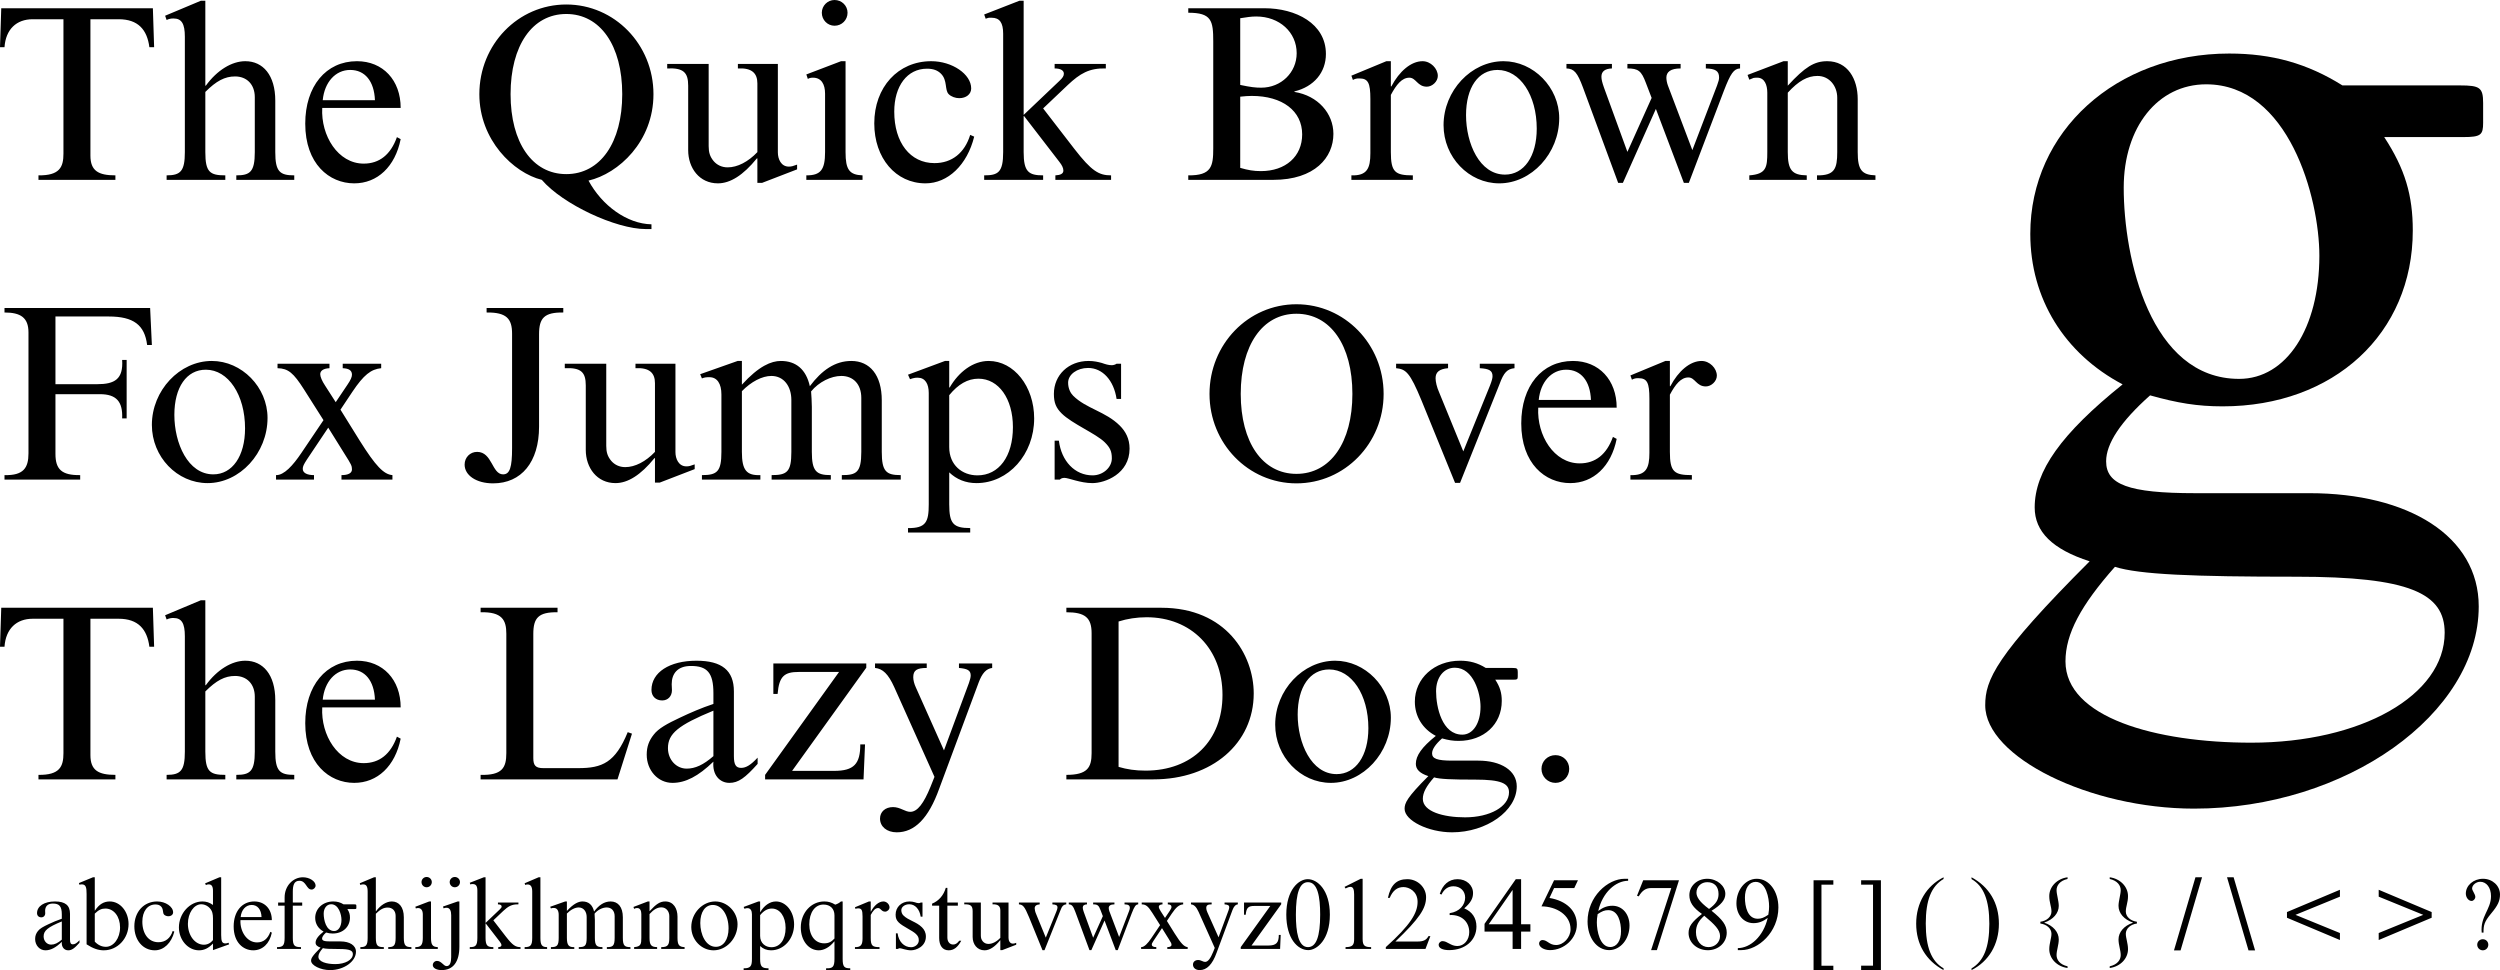 <?xml version="1.0" encoding="UTF-8" standalone="no"?>
<!-- Generator: Adobe Illustrator 12.0.0, SVG Export Plug-In . SVG Version: 6.00 Build 51448)  -->
<svg
   xmlns:dc="http://purl.org/dc/elements/1.1/"
   xmlns:cc="http://web.resource.org/cc/"
   xmlns:rdf="http://www.w3.org/1999/02/22-rdf-syntax-ns#"
   xmlns:svg="http://www.w3.org/2000/svg"
   xmlns="http://www.w3.org/2000/svg"
   xmlns:sodipodi="http://sodipodi.sourceforge.net/DTD/sodipodi-0.dtd"
   xmlns:inkscape="http://www.inkscape.org/namespaces/inkscape"
   version="1.1"
   id="Layer_1"
   width="500.406"
   height="194.178"
   viewBox="0 0 500.406 194.178"
   overflow="visible"
   enable-background="new 0 0 500.406 194.178"
   xml:space="preserve"
   sodipodi:version="0.32"
   inkscape:version="0.44"
   sodipodi:docname="Times_New_Roman_sample.svg"
   sodipodi:docbase="D:\tmp"><defs
   id="defs178">
	
	
	
	
	
	
	
	
	
	
	
	
	
	
	
	
	
	
	
	
	
	
	
	
	
	
	
	
	
	
	
	
	
	
	
	
	
	
	
	
	
	
	
	
	
	
	

	
	
	
	
	
	
	
	
	
	
	
	
	
	
	
	
	
	
	
	
	
	
	
	
	
	
	
	
	
	
	
	
	
	
	
	

	
</defs><sodipodi:namedview
   inkscape:window-height="712"
   inkscape:window-width="1024"
   inkscape:pageshadow="2"
   inkscape:pageopacity="0.0"
   guidetolerance="10.0"
   gridtolerance="10.0"
   objecttolerance="10.0"
   borderopacity="1.0"
   bordercolor="#666666"
   pagecolor="#ffffff"
   id="base"
   inkscape:zoom="1.4268414"
   inkscape:cx="250.203"
   inkscape:cy="97.088997"
   inkscape:window-x="-4"
   inkscape:window-y="-4"
   inkscape:current-layer="Layer_1" />
<path
   id="path5"
   style=""
   d="M 6.55,3.85 C 3.3,3.85 1.15,5.85 0.9,9.45 L 0,9.45 L 0.25,1.65 L 30.6,1.65 L 30.85,9.45 L 29.9,9.45 C 29.45,5.95 27.65,3.85 23.75,3.85 L 18.1,3.85 L 18.1,31.15 C 18.1,34.2 19.7,35.1 23.1,35.1 L 23.1,36 L 7.7,36 L 7.7,35.1 C 11.95,35.15 12.7,33.45 12.7,30.75 L 12.7,3.85 L 6.55,3.85 z M 34.75,3.7 C 34.5,3.7 34.3,3.7 34.1,3.75 C 33.85,3.8 33.65,3.85 33.35,4 L 33.05,3.15 L 40.2,0.15 L 41.1,0.15 L 41.1,17.15 L 41.2,17.15 C 43.45,14.05 46.4,12.25 49.1,12.25 C 52.65,12.25 55.1,15.05 55.1,20.15 L 55.1,30.45 C 55.1,34.35 56,35.1 58.9,35.1 L 58.9,36 L 47.3,36 L 47.3,35.1 C 50.05,35.1 51,34.4 51,30.45 L 51,19.45 C 51,16.9 49.4,15.3 47.05,15.3 C 45,15.3 43.3,16.2 41.1,18.4 L 41.1,30.45 C 41.1,34.45 42,35.1 45.1,35.1 L 45.1,36 L 33.35,36 L 33.35,35.1 C 36.15,35.1 37,34.25 37,30.45 L 37,7.35 C 37,4.75 36.35,3.7 34.75,3.7 z M 80.199,27.85 C 79.099,33.35 75.549,36.7 70.899,36.7 C 65.899,36.7 61.099,32.8 61.099,24.75 C 61.099,17.25 65.249,12.25 71.449,12.25 C 76.649,12.25 80.199,16.05 80.199,21.6 L 64.499,21.6 C 64.199,27.15 67.649,32.75 72.799,32.75 C 75.949,32.75 78.199,30.95 79.449,27.45 L 80.199,27.85 z M 75.049,20.05 C 74.899,16.25 73.049,14 70.099,14 C 67.149,14 64.949,16.45 64.599,20.05 L 75.049,20.05 z M 129.248,45.85 C 123.298,45.85 112.648,40.9 108.448,36 C 102.798,34.6 95.948,28.05 95.948,18.85 C 95.948,8.9 103.698,0.9 113.348,0.9 C 122.998,0.9 130.798,8.9 130.798,18.85 C 130.798,28.35 123.798,34.75 117.798,36.15 C 120.498,41.15 125.498,44.8 130.398,44.9 L 130.398,45.85 L 129.248,45.85 L 129.248,45.85 z M 113.348,34.85 C 120.148,34.85 124.548,28.55 124.548,18.85 C 124.548,9.1 120.148,2.8 113.348,2.8 C 106.548,2.8 102.198,9.1 102.198,18.85 C 102.198,28.55 106.548,34.85 113.348,34.85 z M 133.548,13.7 L 133.548,12.8 L 141.848,12.8 L 141.848,29.25 C 141.848,30.5 142.098,31.35 142.848,32.25 C 143.498,33 144.448,33.5 145.648,33.5 C 147.598,33.5 149.748,32.4 151.598,30.45 L 151.598,16.7 C 151.598,14.7 150.548,13.55 147.698,13.7 L 147.698,12.8 L 155.698,12.8 L 155.698,30.5 C 155.698,31.85 156.348,33.35 157.898,33.35 C 158.398,33.35 158.748,33.25 159.548,32.95 L 159.548,33.9 L 152.548,36.6 L 151.598,36.6 L 151.598,31.7 L 151.498,31.7 C 148.748,35.1 146.148,36.7 143.698,36.7 C 139.998,36.7 137.748,33.65 137.748,30.05 L 137.748,17.15 C 137.748,14.5 136.798,13.55 133.548,13.7 z M 162.748,15.55 C 162.548,15.55 162.348,15.55 162.198,15.6 C 162.048,15.6 161.898,15.7 161.698,15.8 L 161.398,14.9 L 168.348,12.25 L 169.248,12.25 L 169.248,30.45 C 169.248,33.95 169.998,35 172.647,35.1 L 172.647,36 L 161.397,36 L 161.397,35.1 L 161.447,35.1 C 164.247,35.1 165.147,34 165.147,30.45 L 165.147,18.75 C 165.147,16.85 164.397,15.55 162.748,15.55 z M 167.047,0 C 168.498,0 169.647,1.15 169.647,2.55 C 169.647,4 168.498,5.15 167.047,5.15 C 165.647,5.15 164.497,4 164.497,2.55 C 164.498,1.15 165.647,0 167.047,0 z M 194.997,27.35 C 193.597,33 189.747,36.7 185.247,36.7 C 179.297,36.7 174.997,31.65 174.997,24.7 C 174.997,17.45 179.747,12.25 186.396,12.25 C 190.596,12.25 194.396,14.85 194.396,17.7 C 194.396,18.85 193.396,19.65 191.997,19.65 C 191.247,19.65 190.396,19.35 189.896,18.85 C 189.046,18 189.697,16.1 188.346,14.75 C 187.697,14.1 186.846,13.75 185.546,13.75 C 181.596,13.75 178.996,17.2 178.996,22.35 C 178.996,28.55 182.196,32.65 187.046,32.65 C 190.546,32.65 193.096,30.6 194.196,27 L 194.997,27.35 z M 198.496,3.55 L 197.946,3.55 C 197.746,3.6 197.546,3.65 197.296,3.75 L 196.996,2.9 L 204.046,0.15 L 204.897,0.15 L 204.897,23 L 212.046,16.2 C 212.696,15.6 212.946,15.2 212.946,14.75 C 212.946,14.1 212.296,13.7 211.096,13.7 L 211.096,12.8 L 221.346,12.8 L 221.346,13.7 C 217.995,13.6 216.146,14.75 213.745,17 L 208.795,21.7 L 215.045,29.8 C 218.495,34.25 219.945,35.1 222.396,35.1 L 222.396,36 L 211.246,36 L 211.246,35.1 C 212.296,35.05 212.847,34.75 212.847,34.15 C 212.847,33.65 212.597,33.1 212.046,32.4 L 204.996,23.25 L 204.896,23.25 L 204.896,30.45 C 204.896,34.4 205.896,35.1 208.795,35.1 L 208.795,36 L 196.995,36 L 196.995,35.1 C 199.795,35.1 200.795,34.5 200.795,30.45 L 200.795,6.75 C 200.796,4.55 200.097,3.55 198.496,3.55 z M 253.096,1.65 C 259.346,1.65 265.397,4.7 265.397,10.8 C 265.397,14.5 262.997,17.35 259.096,18.3 L 259.096,18.4 C 263.796,19.15 266.897,22.7 266.897,26.8 C 266.897,31.5 263.197,36 254.846,36 L 237.846,36 L 237.846,35.1 C 242.496,35.15 242.846,33.3 242.846,29.7 L 242.846,8.3 C 242.846,4.1 242.496,2.55 237.846,2.55 L 237.846,1.65 L 253.096,1.65 L 253.096,1.65 z M 248.246,17 C 250.395,17.45 251.296,17.55 252.446,17.55 C 256.446,17.55 259.546,14.5 259.546,10.65 C 259.546,6.45 256.096,3.3 251.446,3.3 C 250.395,3.3 249.546,3.45 248.246,3.65 L 248.246,17 z M 248.246,33.6 C 249.796,34.05 250.895,34.25 252.395,34.25 C 257.345,34.25 260.645,31.3 260.645,26.9 C 260.645,22.2 256.696,19.2 250.545,19.2 C 249.795,19.2 249.245,19.25 248.245,19.35 L 248.245,33.6 L 248.246,33.6 z M 272.096,15.7 C 271.846,15.7 271.646,15.7 271.446,15.75 C 271.246,15.8 271.047,15.85 270.797,16 L 270.496,15.15 L 277.496,12.25 L 278.396,12.25 L 278.396,17.3 L 278.496,17.3 C 280.098,14.25 282.447,12.25 284.746,12.25 C 286.348,12.25 287.797,13.7 287.797,15.2 C 287.797,16.3 286.697,17.35 285.598,17.35 C 283.698,17.35 283.448,15.55 282.098,15.55 C 280.598,15.55 279.496,16.95 278.397,19 L 278.397,30.45 C 278.397,34.45 279.247,35.1 282.797,35.1 L 282.797,36 L 270.497,36 L 270.497,35.1 C 273.647,35.2 274.297,33.7 274.297,30.65 L 274.297,19.8 C 274.295,16.6 273.846,15.7 272.096,15.7 z M 300.096,36.7 C 293.994,36.7 288.946,31.45 288.946,25.05 C 288.946,18.15 294.495,12.25 300.946,12.25 C 306.946,12.25 312.096,17.5 312.096,23.65 C 312.096,30.7 306.545,36.7 300.096,36.7 z M 299.745,14 C 295.895,14 293.446,17.5 293.446,23.05 C 293.446,28.7 296.145,34.95 301.245,34.95 C 305.046,34.95 307.597,31.3 307.597,25.75 C 307.596,19.05 304.245,14 299.745,14 z M 322.645,12.8 L 322.645,13.7 C 321.245,13.75 320.545,14.3 320.545,15.35 C 320.545,15.9 320.695,16.5 321.045,17.5 L 325.744,30.4 L 330.596,19.6 L 329.446,16.6 C 328.546,14.2 327.946,13.7 325.745,13.7 L 325.745,12.8 L 336.395,12.8 L 336.395,13.7 C 334.395,13.7 333.545,14.4 333.545,15.55 C 333.545,15.95 333.645,16.55 333.846,17.1 L 338.744,30.05 L 343.695,17.1 C 343.994,16.3 344.095,15.9 344.095,15.5 C 344.095,14.2 343.345,13.75 341.445,13.7 L 341.445,12.8 L 348.295,12.8 L 348.295,13.7 C 347.045,13.75 346.395,14.7 345.045,18.2 L 338.045,36.6 L 337.045,36.6 L 331.445,21.8 L 324.845,36.6 L 323.894,36.6 L 316.845,17.5 C 315.743,14.55 315.095,13.75 313.544,13.7 L 313.544,12.8 L 322.645,12.8 L 322.645,12.8 z M 351.745,15.55 C 351.444,15.55 351.245,15.55 350.995,15.6 C 350.745,15.7 350.495,15.8 350.145,15.95 L 349.795,15 L 356.994,12.25 L 357.844,12.25 L 357.844,17.15 C 361.295,13.4 363.145,12.25 365.744,12.25 C 369.844,12.25 371.844,15.8 371.844,19.85 L 371.844,30.45 C 371.844,34 372.645,35 375.395,35.1 L 375.395,36 L 363.694,36 L 363.694,35.1 C 367.194,35.15 367.745,33.8 367.745,30.45 L 367.745,19.55 C 367.745,17.25 366.194,15.2 363.796,15.2 C 361.796,15.2 359.995,16.2 357.845,18.55 L 357.845,30.45 C 357.845,34.05 358.695,35.05 361.646,35.1 L 361.646,36 L 350.146,36 L 350.146,35.1 C 353.546,34.85 353.746,33.5 353.746,30.45 L 353.746,18.55 C 353.745,17 353.194,15.55 351.745,15.55 z M 30.4,69.05 L 29.45,69.05 C 28.95,65.05 26.75,63.35 21.75,63.35 L 11.1,63.35 L 11.1,76.9 L 19.45,76.9 C 22.95,76.9 24.7,75.9 24.45,72.05 L 25.35,72.05 L 25.35,83.75 L 24.45,83.75 C 24.6,80.4 23.3,78.9 20,78.9 L 11.1,78.9 L 11.1,90.85 C 11.1,93.95 12.35,95.15 16.05,95.1 L 16.05,96 L 0.9,96 L 0.9,95.1 C 4.7,95.2 5.7,93.65 5.7,90.75 L 5.7,66.55 C 5.7,63.55 4.1,62.55 0.9,62.55 L 0.9,61.65 L 30.05,61.65 L 30.4,69.05 z M 41.55,96.7 C 35.45,96.7 30.4,91.45 30.4,85.05 C 30.4,78.15 35.95,72.25 42.4,72.25 C 48.4,72.25 53.55,77.5 53.55,83.65 C 53.55,90.7 48,96.7 41.55,96.7 z M 41.2,74 C 37.35,74 34.9,77.5 34.9,83.05 C 34.9,88.7 37.6,94.95 42.7,94.95 C 46.5,94.95 49.05,91.3 49.05,85.75 C 49.05,79.05 45.7,74 41.2,74 z M 65.949,72.8 L 65.949,73.7 C 64.749,73.75 64.099,74.2 64.099,74.9 C 64.099,75.4 64.449,76.25 65.049,77.15 L 67.199,80.5 L 69.549,77 C 70.199,76.05 70.449,75.45 70.449,75 C 70.449,74.15 69.849,73.75 68.599,73.7 L 68.599,72.8 L 76.299,72.8 L 76.299,73.7 C 74.249,73.9 72.799,75.05 70.549,78.4 L 68.149,82 L 72,88.2 C 75.2,93.3 76.8,94.95 78.55,95.1 L 78.55,96 L 68.35,96 L 68.35,95.1 C 69.7,95.1 70.45,94.7 70.45,93.95 C 70.45,93.25 70.3,92.95 69,90.9 L 65.7,85.6 L 61.45,91.95 C 60.8,92.95 60.6,93.35 60.6,93.85 C 60.6,94.65 61.45,95.1 62.85,95.1 L 62.85,96 L 55.25,96 L 55.25,95.1 C 56.85,95.15 58.65,93.15 60.3,90.7 L 64.75,84.1 L 60.85,77.95 C 58.75,74.65 57.7,73.75 55.55,73.7 L 55.55,72.8 L 65.949,72.8 L 65.949,72.8 z M 97.399,61.65 L 112.749,61.65 L 112.749,62.55 C 108.949,62.5 107.899,63.65 107.899,66.9 L 107.899,85.4 C 107.899,92.5 104.349,96.75 98.699,96.75 C 95.349,96.75 92.999,95.15 92.999,93 C 92.999,91.55 94.099,90.45 95.499,90.45 C 98.549,90.45 98.449,94.95 100.699,94.95 C 102.049,94.95 102.499,93.55 102.499,89.7 L 102.499,66.8 C 102.499,63.8 101.399,62.5 97.399,62.55 L 97.399,61.65 z M 113.049,73.7 L 113.049,72.8 L 121.349,72.8 L 121.349,89.25 C 121.349,90.5 121.599,91.35 122.349,92.25 C 122.999,93 123.949,93.5 125.149,93.5 C 127.099,93.5 129.249,92.4 131.099,90.45 L 131.099,76.7 C 131.099,74.7 130.049,73.55 127.199,73.7 L 127.199,72.8 L 135.199,72.8 L 135.199,90.5 C 135.199,91.85 135.849,93.35 137.399,93.35 C 137.899,93.35 138.249,93.25 139.049,92.95 L 139.049,93.9 L 132.049,96.6 L 131.099,96.6 L 131.099,91.7 L 131,91.7 C 128.25,95.1 125.65,96.7 123.2,96.7 C 119.5,96.7 117.25,93.65 117.25,90.05 L 117.25,77.15 C 117.25,74.5 116.299,73.55 113.049,73.7 z M 141.999,75.5 C 141.749,75.5 141.449,75.5 141.149,75.55 C 140.849,75.6 140.599,75.7 140.499,75.75 L 140.149,74.9 L 147.649,72.25 L 148.499,72.25 L 148.499,77 C 151.899,73.25 154.399,72.25 156.299,72.25 C 159.349,72.25 161.349,73.95 162.099,77.3 C 164.499,74.1 167.149,72.25 170.399,72.25 C 174.099,72.25 176.499,75.05 176.499,80.15 L 176.499,90.45 C 176.499,94.4 177.399,95.1 180.299,95.1 L 180.299,96 L 168.499,96 L 168.499,95.1 C 171.399,95.1 172.399,94.6 172.399,90.45 L 172.399,79.65 C 172.399,76.9 170.798,75.25 168.399,75.25 C 166.349,75.25 163.899,76.45 162.349,78.35 C 162.399,78.7 162.499,80.8 162.499,81.45 L 162.499,90.45 C 162.499,94.35 163.399,95.1 166.299,95.1 L 166.299,96 L 154.449,96 L 154.449,95.1 C 157.549,95.1 158.399,94.45 158.399,90.45 L 158.399,80.05 C 158.399,77.4 156.949,75.25 154.399,75.25 C 152.549,75.25 150.349,76.4 148.499,78.3 L 148.499,90.45 C 148.499,94.15 149.449,95.2 152.199,95.1 L 152.199,96 L 140.499,96 L 140.499,95.1 C 143.549,95.1 144.399,94.4 144.399,90.45 L 144.399,78.95 C 144.399,76.8 143.549,75.5 141.999,75.5 z M 183.698,75.6 C 183.448,75.6 183.248,75.6 183.049,75.65 C 182.799,75.7 182.549,75.75 182.149,75.9 L 181.749,75 L 189.149,72.25 L 189.999,72.25 L 189.999,77.55 L 190.1,77.55 C 191.9,74.45 194.749,72.25 197.9,72.25 C 202.95,72.25 207,77.35 207,83.75 C 207,90.95 201.851,96.7 195.45,96.7 C 193.301,96.7 191.45,95.95 190,94.55 L 190,100.95 C 190,104.8 190.801,105.7 194.2,105.7 L 194.2,106.6 L 181.75,106.6 L 181.75,105.7 C 185.351,105.75 185.9,104.45 185.9,100.95 L 185.9,78.65 C 185.898,76.85 185.198,75.6 183.698,75.6 z M 189.998,89.5 C 189.998,93.1 192.599,95.15 195.648,95.15 C 199.948,95.15 202.748,91.35 202.748,85.5 C 202.748,79.8 199.898,75.8 195.849,75.8 C 193.699,75.8 191.799,76.9 189.998,79.1 L 189.998,89.5 z M 217.898,72.25 C 218.998,72.25 219.797,72.45 220.547,72.65 C 221.247,72.9 221.898,73.1 222.547,73.1 C 222.898,73.1 223.297,72.95 223.497,72.8 L 224.397,72.8 L 224.397,79.85 L 223.497,79.85 C 222.947,76.15 220.697,73.65 217.797,73.65 C 215.597,73.65 213.797,74.95 213.797,76.6 C 213.797,77.8 214.297,78.7 214.797,79.2 C 217.398,81.8 221.297,82.35 224.148,85.2 C 225.297,86.35 226.097,87.8 226.097,89.8 C 226.097,94.85 221.198,96.7 218.648,96.7 C 216.248,96.7 213.898,95.65 213.047,95.65 C 212.648,95.65 212.297,95.8 212.148,96 L 211.097,96 L 211.097,88.2 L 211.948,88.2 C 212.448,92.3 215.148,95.15 218.698,95.15 C 220.748,95.15 222.548,93.6 222.548,91.75 C 222.548,90.35 222.198,89.6 221.149,88.55 C 219.399,86.8 214.548,84.8 212.499,82.75 C 211.399,81.65 210.949,80.65 210.949,78.85 C 210.948,75.05 213.898,72.25 217.898,72.25 z M 259.498,60.9 C 269.148,60.9 276.948,68.9 276.948,78.85 C 276.948,88.75 269.149,96.75 259.498,96.75 C 249.847,96.75 242.098,88.75 242.098,78.85 C 242.098,68.9 249.848,60.9 259.498,60.9 z M 259.498,94.85 C 266.298,94.85 270.698,88.55 270.698,78.85 C 270.698,69.1 266.298,62.8 259.498,62.8 C 252.698,62.8 248.348,69.1 248.348,78.85 C 248.348,88.55 252.698,94.85 259.498,94.85 z M 289.848,72.8 L 289.848,73.7 C 288.147,73.85 287.348,74.45 287.348,75.7 C 287.348,76.4 287.598,77.5 288.047,78.5 L 292.897,90.35 L 298.249,77.15 C 298.599,76.25 298.749,75.7 298.749,75.3 C 298.749,74.2 298.099,73.8 296.198,73.7 L 296.198,72.8 L 303.147,72.8 L 303.147,73.7 C 301.698,73.85 300.999,74.55 300.147,76.9 L 292.249,96.65 L 291.249,96.65 L 284.548,80.2 C 282.198,74.5 281.398,73.9 279.448,73.7 L 279.448,72.8 L 289.848,72.8 z M 323.598,87.85 C 322.498,93.35 318.948,96.7 314.297,96.7 C 309.297,96.7 304.498,92.8 304.498,84.75 C 304.498,77.25 308.646,72.25 314.848,72.25 C 320.047,72.25 323.598,76.05 323.598,81.6 L 307.897,81.6 C 307.598,87.15 311.047,92.75 316.198,92.75 C 319.348,92.75 321.598,90.95 322.848,87.45 L 323.598,87.85 z M 318.448,80.05 C 318.298,76.25 316.448,74 313.499,74 C 310.548,74 308.349,76.45 307.999,80.05 L 318.448,80.05 z M 327.948,75.7 C 327.698,75.7 327.497,75.7 327.298,75.75 C 327.097,75.8 326.898,75.85 326.648,76 L 326.347,75.15 L 333.347,72.25 L 334.247,72.25 L 334.247,77.3 L 334.347,77.3 C 335.949,74.25 338.298,72.25 340.597,72.25 C 342.199,72.25 343.648,73.7 343.648,75.2 C 343.648,76.3 342.548,77.35 341.449,77.35 C 339.549,77.35 339.299,75.55 337.949,75.55 C 336.449,75.55 335.347,76.95 334.248,79 L 334.248,90.45 C 334.248,94.45 335.098,95.1 338.648,95.1 L 338.648,96 L 326.347,96 L 326.347,95.1 C 329.497,95.2 330.148,93.7 330.148,90.65 L 330.148,79.8 C 330.147,76.6 329.698,75.7 327.948,75.7 z M 6.55,123.85 C 3.3,123.85 1.15,125.85 0.9,129.451 L 0,129.451 L 0.25,121.65 L 30.6,121.65 L 30.85,129.451 L 29.9,129.451 C 29.45,125.951 27.65,123.85 23.75,123.85 L 18.1,123.85 L 18.1,151.151 C 18.1,154.201 19.7,155.1 23.1,155.1 L 23.1,156 L 7.7,156 L 7.7,155.1 C 11.95,155.151 12.7,153.451 12.7,150.75 L 12.7,123.85 L 6.55,123.85 z M 34.75,123.701 C 34.5,123.701 34.3,123.701 34.1,123.751 C 33.85,123.801 33.65,123.851 33.35,124.001 L 33.05,123.15 L 40.2,120.15 L 41.1,120.15 L 41.1,137.151 L 41.2,137.151 C 43.45,134.05 46.4,132.251 49.1,132.251 C 52.65,132.251 55.1,135.051 55.1,140.151 L 55.1,150.451 C 55.1,154.35 56,155.1 58.9,155.1 L 58.9,156 L 47.3,156 L 47.3,155.1 C 50.05,155.1 51,154.401 51,150.451 L 51,139.451 C 51,136.901 49.4,135.301 47.05,135.301 C 45,135.301 43.3,136.201 41.1,138.402 L 41.1,150.452 C 41.1,154.452 42,155.101 45.1,155.101 L 45.1,156.001 L 33.35,156.001 L 33.35,155.101 C 36.15,155.101 37,154.251 37,150.452 L 37,127.35 C 37,124.75 36.35,123.701 34.75,123.701 z M 80.199,147.85 C 79.099,153.35 75.549,156.701 70.899,156.701 C 65.899,156.701 61.099,152.801 61.099,144.751 C 61.099,137.251 65.249,132.251 71.449,132.251 C 76.649,132.251 80.199,136.051 80.199,141.601 L 64.499,141.601 C 64.199,147.152 67.649,152.751 72.799,152.751 C 75.949,152.751 78.199,150.951 79.449,147.451 L 80.199,147.85 z M 75.049,140.05 C 74.899,136.25 73.049,134 70.099,134 C 67.149,134 64.949,136.45 64.599,140.05 L 75.049,140.05 z M 123.598,156 L 96.198,156 L 96.198,155.1 C 100.498,155.201 101.348,153.701 101.348,150.75 L 101.348,126.85 C 101.348,124.1 100.498,122.451 96.198,122.55 L 96.198,121.65 L 111.598,121.65 L 111.598,122.55 C 107.798,122.5 106.748,123.65 106.748,126.9 L 106.748,151.751 C 106.748,153.251 107.248,153.751 108.748,153.751 L 115.748,153.751 C 120.548,153.751 123.148,152.651 125.648,146.551 L 126.498,146.851 L 123.598,156 z M 151.648,152.901 C 149.148,155.701 147.798,156.701 145.998,156.701 C 144.098,156.701 142.548,155.151 142.798,152.451 C 139.748,155.401 137.198,156.701 134.598,156.701 C 131.698,156.701 129.448,154.201 129.448,151.051 C 129.448,149.451 129.898,148.251 130.848,147.051 C 131.798,145.801 133.548,144.851 136.098,143.652 C 138.198,142.652 140.398,141.702 142.798,140.902 L 142.798,138.752 C 142.798,134.652 141.548,133.302 138.298,133.302 C 135.598,133.302 134.448,134.852 134.448,136.952 C 134.448,137.202 134.498,137.851 134.498,138.152 C 134.498,139.351 133.698,140.202 132.548,140.202 C 131.248,140.202 130.398,139.351 130.398,138.101 C 130.398,134.601 133.998,132.251 139.398,132.251 C 144.498,132.251 146.898,134.201 146.898,138.401 L 146.898,151.35 C 146.898,153.05 147.298,153.701 148.348,153.701 C 149.348,153.701 150.298,153.1 151.648,151.651 L 151.648,152.901 L 151.648,152.901 z M 142.798,142.25 C 135.748,145.15 133.698,146.85 133.698,149.75 C 133.698,152.05 135.348,153.85 137.448,153.85 C 139.148,153.85 140.798,153.1 142.798,151.35 L 142.798,142.25 z M 173.397,132.8 L 173.397,133.651 L 158.547,154.3 L 166.947,154.3 C 170.947,154.3 172.197,152.901 172.197,149 L 173.146,149 L 172.846,156 L 153.146,156 L 153.146,155.1 L 167.946,134.5 L 159.896,134.5 C 157.046,134.5 155.946,135.3 155.646,138.9 L 154.796,138.9 L 154.796,132.8 L 173.397,132.8 z M 185.498,132.8 L 185.498,133.7 C 183.548,133.7 182.798,134.15 182.798,135.55 C 182.798,136.151 182.998,136.901 183.298,137.55 L 188.947,150.2 L 193.947,136.7 C 194.147,136.099 194.298,135.599 194.298,135.2 C 194.298,134.15 193.598,133.849 191.947,133.7 L 191.947,132.8 L 198.597,132.8 L 198.597,133.7 C 197.397,133.849 196.597,134.75 195.897,136.599 L 187.998,157.849 C 185.848,163.849 183.048,166.599 179.498,166.599 C 177.498,166.599 176.147,165.45 176.147,163.849 C 176.147,162.499 177.197,161.549 178.748,161.549 C 180.197,161.549 181.147,162.499 182.197,162.499 C 183.647,162.499 184.897,160.799 186.248,157.499 L 187.048,155.499 L 178.998,137.549 C 177.798,134.9 176.697,133.849 175.147,133.699 L 175.147,132.799 L 185.498,132.799 L 185.498,132.8 z M 213.447,121.65 L 232.447,121.65 C 245.448,121.65 250.948,131.1 250.948,138.8 C 250.948,148.8 242.597,156 230.897,156 L 213.447,156 L 213.447,155.1 C 217.647,155.1 218.498,153.651 218.498,150.75 L 218.498,126.75 C 218.498,123.6 217.147,122.55 213.447,122.55 L 213.447,121.65 L 213.447,121.65 z M 223.897,153.5 C 225.597,154 227.248,154.25 229.297,154.25 C 238.597,154.25 244.697,148.25 244.697,139.1 C 244.697,129.9 238.446,123.55 229.497,123.55 C 227.547,123.55 225.597,123.85 223.896,124.4 L 223.896,153.5 L 223.897,153.5 z M 266.397,156.701 C 260.296,156.701 255.247,151.451 255.247,145.051 C 255.247,138.152 260.797,132.251 267.247,132.251 C 273.247,132.251 278.397,137.501 278.397,143.651 C 278.397,150.701 272.847,156.701 266.397,156.701 z M 266.047,134 C 262.197,134 259.747,137.5 259.747,143.05 C 259.747,148.7 262.447,154.95 267.547,154.95 C 271.347,154.95 273.897,151.3 273.897,145.75 C 273.897,139.05 270.547,134 266.047,134 z M 302.747,133.701 C 303.647,133.701 303.798,133.801 303.798,134.501 L 303.798,135.401 C 303.798,135.951 303.698,136.05 302.898,136.05 L 299.298,136.05 C 300.247,137.5 300.597,138.7 300.597,140.3 C 300.597,145 296.997,148.3 291.949,148.3 C 290.799,148.3 289.898,148.151 288.648,147.8 C 287.298,149 286.648,150 286.648,150.8 C 286.648,151.85 287.648,152.25 290.699,152.25 L 295.898,152.25 C 300.398,152.25 303.597,154.2 303.597,157.4 C 303.597,162.299 297.548,166.599 290.648,166.599 C 285.898,166.599 281.148,164.249 281.148,161.9 C 281.148,160.75 281.597,159.65 285.898,155.349 C 284.199,154.799 283.398,153.999 283.398,152.9 C 283.398,151.25 284.597,149.549 287.398,147.299 C 284.748,145.9 283.199,143.4 283.199,140.449 C 283.199,135.799 287.097,132.249 292.248,132.249 C 294.199,132.249 295.799,132.699 297.398,133.699 L 302.747,133.699 L 302.747,133.701 z M 287.047,155.6 C 285.496,157.35 284.797,158.651 284.797,159.901 C 284.797,162.451 288.897,163.6 293.246,163.6 C 298.246,163.6 302.047,161.451 302.047,158.6 C 302.047,156.8 300.447,156.05 295.297,156.05 C 290.596,156.05 288.147,155.951 287.047,155.6 z M 292.698,147.05 C 294.846,147.05 296.346,144.75 296.346,141.45 C 296.346,138.8 294.948,133.65 291.198,133.65 C 288.997,133.65 287.448,135.599 287.448,138.349 C 287.448,141.55 288.647,147.05 292.698,147.05 z M 314.096,153.901 C 314.096,155.451 312.897,156.701 311.346,156.701 C 309.797,156.701 308.547,155.451 308.547,153.901 C 308.547,152.35 309.797,151.151 311.346,151.151 C 312.897,151.151 314.096,152.35 314.096,153.901 z " />
<path
   style=""
   d="M 492.409,17.097 C 496.37,17.097 497.029,17.537 497.029,20.617 L 497.029,24.577 C 497.029,26.997 496.59,27.437 493.069,27.437 L 477.229,27.437 C 481.409,33.817 482.949,39.097 482.949,46.137 C 482.949,66.817 467.109,81.337 444.889,81.337 C 439.828,81.337 435.868,80.677 430.368,79.137 C 424.429,84.417 421.568,88.817 421.568,92.337 C 421.568,96.957 425.968,98.717 439.388,98.717 L 462.268,98.717 C 482.068,98.717 496.148,107.297 496.148,121.377 C 496.148,142.937 469.528,161.857 439.168,161.857 C 418.269,161.857 397.368,151.517 397.368,141.177 C 397.368,136.117 399.348,131.277 418.268,112.357 C 410.788,109.937 407.268,106.417 407.268,101.577 C 407.268,94.317 412.547,86.837 424.868,76.937 C 413.208,70.777 406.389,59.777 406.389,46.797 C 406.389,26.337 423.548,10.717 446.208,10.717 C 454.788,10.717 461.828,12.697 468.868,17.097 L 492.409,17.097 L 492.409,17.097 z M 423.329,113.457 C 416.509,121.157 413.43,126.877 413.43,132.377 C 413.43,143.597 431.47,148.657 450.61,148.657 C 472.61,148.657 489.331,139.197 489.331,126.657 C 489.331,118.737 482.291,115.437 459.631,115.437 C 438.949,115.438 428.168,114.997 423.329,113.457 z M 448.189,75.837 C 457.649,75.837 464.249,65.717 464.249,51.197 C 464.249,39.537 458.09,16.877 441.59,16.877 C 431.909,16.877 425.089,25.457 425.089,37.557 C 425.088,51.637 430.369,75.837 448.189,75.837 z "
   id="path79" />
<path
   id="path83"
   style=""
   d="M 15.912,188.698 C 14.912,189.818 14.372,190.218 13.652,190.218 C 12.892,190.218 12.272,189.598 12.372,188.518 C 11.152,189.698 10.132,190.218 9.092,190.218 C 7.932,190.218 7.032,189.218 7.032,187.958 C 7.032,187.318 7.212,186.838 7.592,186.358 C 7.972,185.858 8.672,185.478 9.692,184.998 C 10.532,184.598 11.412,184.218 12.372,183.898 L 12.372,183.038 C 12.372,181.398 11.872,180.858 10.572,180.858 C 9.492,180.858 9.032,181.478 9.032,182.318 C 9.032,182.418 9.052,182.678 9.052,182.798 C 9.052,183.278 8.732,183.618 8.272,183.618 C 7.752,183.618 7.412,183.278 7.412,182.778 C 7.412,181.378 8.852,180.438 11.012,180.438 C 13.052,180.438 14.012,181.218 14.012,182.898 L 14.012,188.078 C 14.012,188.758 14.172,189.018 14.592,189.018 C 14.992,189.018 15.372,188.778 15.912,188.198 L 15.912,188.698 z M 12.372,184.438 C 9.552,185.598 8.732,186.278 8.732,187.438 C 8.732,188.358 9.392,189.078 10.232,189.078 C 10.912,189.078 11.572,188.778 12.372,188.078 L 12.372,184.438 z M 16.372,177.018 C 16.292,177.018 16.192,177.018 16.112,177.038 C 16.012,177.058 15.952,177.078 15.912,177.098 L 15.792,176.758 L 18.612,175.598 L 18.972,175.598 L 18.972,182.258 L 19.012,182.258 C 19.832,180.998 20.792,180.438 21.972,180.438 C 24.052,180.438 25.732,182.458 25.732,184.958 C 25.732,187.878 23.512,190.218 20.772,190.218 C 19.652,190.218 18.592,189.838 17.332,189.018 L 17.332,178.958 C 17.332,177.678 17.211,177.018 16.372,177.018 z M 18.972,188.478 C 19.612,189.158 20.372,189.518 21.192,189.518 C 22.752,189.518 24.032,187.798 24.032,185.638 C 24.032,183.458 22.792,181.858 21.092,181.858 C 20.312,181.858 19.752,182.118 18.972,182.878 L 18.972,188.478 L 18.972,188.478 z M 34.891,186.478 C 34.331,188.738 32.791,190.218 30.991,190.218 C 28.611,190.218 26.891,188.198 26.891,185.418 C 26.891,182.518 28.791,180.438 31.451,180.438 C 33.131,180.438 34.651,181.478 34.651,182.618 C 34.651,183.078 34.251,183.398 33.691,183.398 C 33.391,183.398 33.051,183.278 32.851,183.078 C 32.511,182.738 32.771,181.978 32.231,181.438 C 31.971,181.178 31.631,181.038 31.111,181.038 C 29.531,181.038 28.491,182.418 28.491,184.478 C 28.491,186.958 29.771,188.598 31.711,188.598 C 33.111,188.598 34.131,187.778 34.571,186.338 L 34.891,186.478 z M 45.131,188.838 C 45.331,188.838 45.471,188.798 45.731,188.698 L 45.871,189.018 L 42.631,190.178 L 42.631,188.858 C 41.731,189.798 40.871,190.218 39.831,190.218 C 37.631,190.218 35.811,188.138 35.811,185.638 C 35.811,182.838 37.991,180.438 40.511,180.438 C 41.291,180.438 41.931,180.638 42.631,181.138 L 42.631,178.298 C 42.631,177.418 42.351,177.018 41.791,177.018 C 41.691,177.018 41.611,177.018 41.531,177.038 C 41.451,177.058 41.351,177.098 41.211,177.158 L 41.051,176.818 L 43.931,175.598 L 44.271,175.598 L 44.271,187.158 C 44.271,188.458 44.471,188.838 45.131,188.838 z M 42.631,183.798 C 42.631,183.378 42.591,183.038 42.511,182.718 C 42.271,181.738 41.271,180.998 40.291,180.998 C 38.811,180.998 37.611,182.758 37.611,184.918 C 37.611,187.258 39.031,189.098 40.811,189.098 C 41.511,189.098 42.151,188.778 42.631,188.178 L 42.631,183.798 L 42.631,183.798 z M 54.411,186.678 C 53.971,188.878 52.551,190.218 50.691,190.218 C 48.691,190.218 46.771,188.658 46.771,185.438 C 46.771,182.438 48.431,180.438 50.911,180.438 C 52.991,180.438 54.411,181.958 54.411,184.178 L 48.131,184.178 C 48.011,186.398 49.391,188.638 51.451,188.638 C 52.711,188.638 53.611,187.918 54.111,186.518 L 54.411,186.678 z M 52.351,183.558 C 52.291,182.038 51.551,181.138 50.371,181.138 C 49.191,181.138 48.311,182.118 48.171,183.558 L 52.351,183.558 z M 56.97,180.658 L 56.97,179.638 C 56.97,177.298 58.67,175.598 60.63,175.598 C 61.97,175.598 63.17,176.398 63.17,177.258 C 63.17,177.658 62.79,178.058 62.37,178.058 C 61.31,178.058 61.31,176.298 59.93,176.298 C 58.87,176.298 58.61,177.178 58.61,178.478 L 58.61,180.658 L 60.49,180.658 L 60.49,181.278 L 58.61,181.278 L 58.61,187.718 C 58.61,189.298 58.95,189.578 60.25,189.578 L 60.25,189.938 L 55.45,189.938 L 55.45,189.578 C 56.61,189.578 56.97,189.278 56.97,187.718 L 56.97,181.278 L 55.67,181.278 L 55.67,180.658 L 56.97,180.658 L 56.97,180.658 z M 70.91,181.018 C 71.27,181.018 71.33,181.058 71.33,181.338 L 71.33,181.698 C 71.33,181.918 71.29,181.958 70.97,181.958 L 69.53,181.958 C 69.91,182.538 70.05,183.018 70.05,183.658 C 70.05,185.538 68.61,186.858 66.59,186.858 C 66.13,186.858 65.77,186.798 65.27,186.658 C 64.73,187.138 64.47,187.538 64.47,187.858 C 64.47,188.278 64.87,188.438 66.09,188.438 L 68.17,188.438 C 69.97,188.438 71.25,189.218 71.25,190.498 C 71.25,192.458 68.83,194.178 66.07,194.178 C 64.17,194.178 62.27,193.238 62.27,192.298 C 62.27,191.838 62.45,191.398 64.17,189.678 C 63.49,189.458 63.17,189.138 63.17,188.698 C 63.17,188.038 63.65,187.358 64.77,186.458 C 63.71,185.898 63.09,184.898 63.09,183.718 C 63.09,181.858 64.65,180.438 66.71,180.438 C 67.49,180.438 68.13,180.618 68.77,181.018 L 70.91,181.018 z M 64.63,189.778 C 64.01,190.478 63.73,190.998 63.73,191.498 C 63.73,192.518 65.37,192.978 67.11,192.978 C 69.11,192.978 70.63,192.118 70.63,190.978 C 70.63,190.258 69.99,189.958 67.93,189.958 C 66.05,189.958 65.07,189.918 64.63,189.778 z M 66.89,186.358 C 67.75,186.358 68.35,185.438 68.35,184.118 C 68.35,183.058 67.79,180.998 66.29,180.998 C 65.41,180.998 64.79,181.778 64.79,182.878 C 64.791,184.158 65.271,186.358 66.89,186.358 z M 72.69,177.018 C 72.59,177.018 72.51,177.018 72.43,177.038 C 72.33,177.058 72.25,177.078 72.13,177.138 L 72.01,176.798 L 74.87,175.598 L 75.23,175.598 L 75.23,182.398 L 75.27,182.398 C 76.17,181.158 77.35,180.438 78.43,180.438 C 79.85,180.438 80.83,181.558 80.83,183.598 L 80.83,187.718 C 80.83,189.278 81.19,189.578 82.35,189.578 L 82.35,189.938 L 77.71,189.938 L 77.71,189.578 C 78.81,189.578 79.19,189.298 79.19,187.718 L 79.19,183.318 C 79.19,182.298 78.55,181.658 77.61,181.658 C 76.79,181.658 76.11,182.018 75.23,182.898 L 75.23,187.718 C 75.23,189.318 75.59,189.578 76.83,189.578 L 76.83,189.938 L 72.13,189.938 L 72.13,189.578 C 73.25,189.578 73.59,189.238 73.59,187.718 L 73.59,178.478 C 73.59,177.438 73.331,177.018 72.69,177.018 z M 83.67,181.758 C 83.59,181.758 83.51,181.758 83.45,181.778 C 83.39,181.778 83.33,181.818 83.25,181.858 L 83.13,181.498 L 85.91,180.438 L 86.27,180.438 L 86.27,187.718 C 86.27,189.118 86.57,189.538 87.63,189.578 L 87.63,189.938 L 83.13,189.938 L 83.13,189.578 L 83.15,189.578 C 84.27,189.578 84.63,189.138 84.63,187.718 L 84.63,183.038 C 84.63,182.278 84.33,181.758 83.67,181.758 z M 85.39,175.538 C 85.97,175.538 86.43,175.998 86.43,176.558 C 86.43,177.138 85.97,177.598 85.39,177.598 C 84.83,177.598 84.37,177.138 84.37,176.558 C 84.37,175.998 84.83,175.538 85.39,175.538 z M 89.39,181.698 C 89.29,181.698 89.21,181.698 89.11,181.718 C 89.03,181.738 88.93,181.758 88.79,181.818 L 88.67,181.458 L 91.61,180.438 L 91.95,180.438 L 91.95,189.478 C 91.95,192.518 90.71,194.178 88.41,194.178 C 87.37,194.178 86.63,193.758 86.63,193.178 C 86.63,192.718 87.01,192.338 87.47,192.338 C 88.37,192.338 88.77,193.378 89.39,193.378 C 90.09,193.378 90.31,192.578 90.31,191.578 L 90.31,183.178 C 90.31,182.338 90.07,181.698 89.39,181.698 z M 91.03,175.538 C 91.61,175.538 92.07,175.998 92.07,176.558 C 92.07,177.138 91.61,177.598 91.03,177.598 C 90.47,177.598 90.01,177.138 90.01,176.558 C 90.01,175.998 90.47,175.538 91.03,175.538 z M 94.63,176.958 L 94.41,176.958 C 94.33,176.978 94.25,176.998 94.15,177.038 L 94.03,176.698 L 96.85,175.598 L 97.19,175.598 L 97.19,184.738 L 100.05,182.018 C 100.31,181.778 100.41,181.618 100.41,181.438 C 100.41,181.178 100.15,181.018 99.67,181.018 L 99.67,180.658 L 103.77,180.658 L 103.77,181.018 C 102.43,180.978 101.69,181.438 100.73,182.338 L 98.75,184.218 L 101.25,187.458 C 102.63,189.238 103.21,189.578 104.19,189.578 L 104.19,189.938 L 99.73,189.938 L 99.73,189.578 C 100.15,189.558 100.37,189.438 100.37,189.198 C 100.37,188.998 100.27,188.778 100.05,188.498 L 97.23,184.838 L 97.19,184.838 L 97.19,187.718 C 97.19,189.298 97.59,189.578 98.75,189.578 L 98.75,189.938 L 94.03,189.938 L 94.03,189.578 C 95.15,189.578 95.55,189.338 95.55,187.718 L 95.55,178.238 C 95.55,177.358 95.27,176.958 94.63,176.958 z M 105.61,177.038 C 105.53,177.038 105.45,177.038 105.37,177.058 C 105.31,177.058 105.23,177.098 105.13,177.138 L 105.01,176.798 L 107.81,175.598 L 108.17,175.598 L 108.17,187.738 C 108.17,189.158 108.47,189.578 109.51,189.578 L 109.51,189.938 L 105.01,189.938 L 105.01,189.578 C 106.17,189.578 106.53,189.258 106.53,187.738 L 106.53,178.458 C 106.53,177.478 106.23,177.038 105.61,177.038 z M 110.87,181.738 C 110.77,181.738 110.65,181.738 110.53,181.758 C 110.41,181.778 110.31,181.818 110.27,181.838 L 110.13,181.498 L 113.13,180.438 L 113.47,180.438 L 113.47,182.338 C 114.83,180.838 115.83,180.438 116.59,180.438 C 117.81,180.438 118.61,181.118 118.91,182.458 C 119.87,181.178 120.93,180.438 122.23,180.438 C 123.71,180.438 124.67,181.558 124.67,183.598 L 124.67,187.718 C 124.67,189.298 125.03,189.578 126.19,189.578 L 126.19,189.938 L 121.47,189.938 L 121.47,189.578 C 122.63,189.578 123.03,189.378 123.03,187.718 L 123.03,183.398 C 123.03,182.298 122.39,181.638 121.43,181.638 C 120.61,181.638 119.63,182.118 119.01,182.878 C 119.03,183.018 119.07,183.858 119.07,184.118 L 119.07,187.718 C 119.07,189.278 119.43,189.578 120.59,189.578 L 120.59,189.938 L 115.85,189.938 L 115.85,189.578 C 117.09,189.578 117.43,189.318 117.43,187.718 L 117.43,183.558 C 117.43,182.498 116.85,181.638 115.83,181.638 C 115.09,181.638 114.21,182.098 113.47,182.858 L 113.47,187.718 C 113.47,189.198 113.85,189.618 114.95,189.578 L 114.95,189.938 L 110.27,189.938 L 110.27,189.578 C 111.49,189.578 111.83,189.298 111.83,187.718 L 111.83,183.118 C 111.83,182.258 111.49,181.738 110.87,181.738 z M 127.57,181.758 C 127.45,181.758 127.37,181.758 127.27,181.778 C 127.17,181.818 127.07,181.858 126.93,181.918 L 126.79,181.538 L 129.67,180.438 L 130.01,180.438 L 130.01,182.398 C 131.39,180.898 132.13,180.438 133.17,180.438 C 134.81,180.438 135.61,181.858 135.61,183.478 L 135.61,187.718 C 135.61,189.138 135.93,189.538 137.03,189.578 L 137.03,189.938 L 132.35,189.938 L 132.35,189.578 C 133.75,189.598 133.97,189.058 133.97,187.718 L 133.97,183.358 C 133.97,182.438 133.35,181.618 132.39,181.618 C 131.59,181.618 130.87,182.018 130.01,182.958 L 130.01,187.718 C 130.01,189.158 130.35,189.558 131.53,189.578 L 131.53,189.938 L 126.93,189.938 L 126.93,189.578 C 128.29,189.478 128.37,188.938 128.37,187.718 L 128.37,182.958 C 128.37,182.338 128.15,181.758 127.57,181.758 z M 142.829,190.218 C 140.389,190.218 138.369,188.118 138.369,185.558 C 138.369,182.798 140.589,180.438 143.169,180.438 C 145.569,180.438 147.629,182.538 147.629,184.998 C 147.629,187.818 145.409,190.218 142.829,190.218 z M 142.689,181.138 C 141.149,181.138 140.169,182.538 140.169,184.758 C 140.169,187.018 141.249,189.518 143.289,189.518 C 144.809,189.518 145.829,188.058 145.829,185.838 C 145.829,183.158 144.489,181.138 142.689,181.138 z M 149.629,181.778 C 149.529,181.778 149.449,181.778 149.369,181.798 C 149.269,181.818 149.169,181.838 149.009,181.898 L 148.849,181.538 L 151.809,180.438 L 152.149,180.438 L 152.149,182.558 L 152.189,182.558 C 152.909,181.318 154.049,180.438 155.309,180.438 C 157.329,180.438 158.949,182.478 158.949,185.038 C 158.949,187.918 156.889,190.218 154.329,190.218 C 153.469,190.218 152.729,189.918 152.149,189.358 L 152.149,191.918 C 152.149,193.458 152.469,193.818 153.829,193.818 L 153.829,194.178 L 148.849,194.178 L 148.849,193.818 C 150.289,193.838 150.509,193.318 150.509,191.918 L 150.509,182.998 C 150.509,182.278 150.229,181.778 149.629,181.778 z M 152.149,187.338 C 152.149,188.778 153.189,189.598 154.409,189.598 C 156.129,189.598 157.249,188.078 157.249,185.738 C 157.249,183.458 156.109,181.858 154.489,181.858 C 153.629,181.858 152.869,182.298 152.149,183.178 L 152.149,187.338 z M 170.189,193.818 L 170.189,194.178 L 165.349,194.178 L 165.349,193.818 C 166.649,193.858 167.029,193.578 167.029,191.938 L 167.029,188.438 L 166.989,188.438 C 166.089,189.578 164.949,190.218 163.889,190.218 C 161.829,190.218 160.289,188.238 160.289,185.638 C 160.289,182.718 162.349,180.438 164.989,180.438 C 165.789,180.438 166.429,180.618 167.189,181.078 C 167.669,180.918 168.009,180.718 168.329,180.438 L 168.669,180.438 L 168.669,191.938 C 168.669,193.518 168.989,193.818 170.189,193.818 z M 167.029,183.218 C 167.029,181.918 166.209,181.058 164.829,181.058 C 163.129,181.058 161.989,182.638 161.989,185.018 C 161.989,187.318 163.189,188.818 164.969,188.818 C 165.889,188.818 166.409,188.518 167.029,187.858 L 167.029,183.218 z M 171.769,181.818 C 171.669,181.818 171.589,181.818 171.509,181.838 C 171.429,181.858 171.349,181.878 171.249,181.938 L 171.129,181.598 L 173.929,180.438 L 174.289,180.438 L 174.289,182.458 L 174.329,182.458 C 174.969,181.238 175.909,180.438 176.829,180.438 C 177.469,180.438 178.049,181.018 178.049,181.618 C 178.049,182.058 177.609,182.478 177.169,182.478 C 176.409,182.478 176.309,181.758 175.769,181.758 C 175.169,181.758 174.729,182.318 174.289,183.138 L 174.289,187.718 C 174.289,189.318 174.629,189.578 176.049,189.578 L 176.049,189.938 L 171.129,189.938 L 171.129,189.578 C 172.389,189.618 172.649,189.018 172.649,187.798 L 172.649,183.458 C 172.648,182.178 172.468,181.818 171.769,181.818 z M 182.048,180.438 C 182.488,180.438 182.808,180.518 183.108,180.598 C 183.388,180.698 183.648,180.778 183.908,180.778 C 184.048,180.778 184.208,180.718 184.288,180.658 L 184.648,180.658 L 184.648,183.478 L 184.288,183.478 C 184.068,181.998 183.168,180.998 182.008,180.998 C 181.128,180.998 180.408,181.518 180.408,182.178 C 180.408,182.658 180.608,183.018 180.808,183.218 C 181.848,184.258 183.408,184.478 184.548,185.618 C 185.008,186.078 185.328,186.658 185.328,187.458 C 185.328,189.478 183.368,190.218 182.348,190.218 C 181.388,190.218 180.448,189.798 180.108,189.798 C 179.948,189.798 179.808,189.858 179.748,189.938 L 179.328,189.938 L 179.328,186.818 L 179.668,186.818 C 179.868,188.458 180.948,189.598 182.368,189.598 C 183.188,189.598 183.908,188.978 183.908,188.238 C 183.908,187.678 183.768,187.378 183.348,186.958 C 182.648,186.258 180.708,185.458 179.888,184.638 C 179.448,184.198 179.268,183.798 179.268,183.078 C 179.269,181.558 180.449,180.438 182.048,180.438 z M 186.568,181.278 L 186.568,180.878 C 187.928,180.318 188.888,179.198 189.308,177.718 L 189.628,177.718 L 189.628,180.658 L 191.728,180.658 L 191.728,181.278 L 189.628,181.278 L 189.628,187.678 C 189.628,188.498 190.108,189.058 190.768,189.058 C 191.248,189.058 191.568,188.858 192.008,188.298 L 192.408,188.298 C 191.688,189.618 190.908,190.218 189.888,190.218 C 188.648,190.218 187.988,189.238 187.988,187.758 L 187.988,181.278 L 186.568,181.278 z M 193.008,181.018 L 193.008,180.658 L 196.328,180.658 L 196.328,187.238 C 196.328,187.738 196.428,188.078 196.728,188.438 C 196.988,188.738 197.368,188.938 197.848,188.938 C 198.628,188.938 199.488,188.498 200.228,187.718 L 200.228,182.218 C 200.228,181.418 199.808,180.958 198.668,181.018 L 198.668,180.658 L 201.868,180.658 L 201.868,187.738 C 201.868,188.278 202.128,188.878 202.748,188.878 C 202.948,188.878 203.088,188.838 203.408,188.718 L 203.408,189.098 L 200.608,190.178 L 200.228,190.178 L 200.228,188.218 L 200.188,188.218 C 199.088,189.578 198.048,190.218 197.068,190.218 C 195.588,190.218 194.688,188.998 194.688,187.558 L 194.688,182.398 C 194.688,181.338 194.308,180.958 193.008,181.018 z M 208.108,180.658 L 208.108,181.018 C 207.428,181.078 207.108,181.318 207.108,181.818 C 207.108,182.098 207.208,182.538 207.388,182.938 L 209.328,187.678 L 211.468,182.398 C 211.608,182.038 211.668,181.818 211.668,181.658 C 211.668,181.218 211.408,181.058 210.648,181.018 L 210.648,180.658 L 213.428,180.658 L 213.428,181.018 C 212.848,181.078 212.568,181.358 212.228,182.298 L 209.068,190.198 L 208.668,190.198 L 205.988,183.618 C 205.048,181.338 204.728,181.098 203.948,181.018 L 203.948,180.658 L 208.108,180.658 L 208.108,180.658 z M 217.568,180.658 L 217.568,181.018 C 217.008,181.038 216.728,181.258 216.728,181.678 C 216.728,181.898 216.788,182.138 216.928,182.538 L 218.808,187.698 L 220.748,183.378 L 220.288,182.178 C 219.928,181.218 219.688,181.018 218.808,181.018 L 218.808,180.658 L 223.068,180.658 L 223.068,181.018 C 222.268,181.018 221.928,181.298 221.928,181.758 C 221.928,181.918 221.968,182.158 222.048,182.378 L 224.008,187.558 L 225.988,182.378 C 226.108,182.058 226.148,181.898 226.148,181.738 C 226.148,181.218 225.848,181.038 225.088,181.018 L 225.088,180.658 L 227.828,180.658 L 227.828,181.018 C 227.328,181.038 227.068,181.418 226.528,182.818 L 223.728,190.178 L 223.328,190.178 L 221.088,184.258 L 218.448,190.178 L 218.068,190.178 L 215.248,182.538 C 214.808,181.358 214.548,181.038 213.928,181.018 L 213.928,180.658 L 217.568,180.658 L 217.568,180.658 z M 232.688,180.658 L 232.688,181.018 C 232.208,181.038 231.948,181.218 231.948,181.498 C 231.948,181.698 232.088,182.038 232.328,182.398 L 233.188,183.738 L 234.128,182.338 C 234.388,181.958 234.488,181.718 234.488,181.538 C 234.488,181.198 234.248,181.038 233.748,181.018 L 233.748,180.658 L 236.828,180.658 L 236.828,181.018 C 236.008,181.098 235.428,181.558 234.528,182.898 L 233.568,184.338 L 235.108,186.818 C 236.388,188.858 237.028,189.518 237.728,189.578 L 237.728,189.938 L 233.648,189.938 L 233.648,189.578 C 234.188,189.578 234.488,189.418 234.488,189.118 C 234.488,188.838 234.428,188.718 233.908,187.898 L 232.588,185.778 L 230.888,188.318 C 230.628,188.718 230.548,188.878 230.548,189.078 C 230.548,189.398 230.888,189.578 231.448,189.578 L 231.448,189.938 L 228.408,189.938 L 228.408,189.578 C 229.048,189.598 229.768,188.798 230.428,187.818 L 232.208,185.178 L 230.648,182.718 C 229.808,181.398 229.388,181.038 228.528,181.018 L 228.528,180.658 L 232.688,180.658 L 232.688,180.658 z M 242.528,180.658 L 242.528,181.018 C 241.748,181.018 241.448,181.198 241.448,181.758 C 241.448,181.998 241.528,182.298 241.648,182.558 L 243.908,187.618 L 245.908,182.218 C 245.988,181.978 246.048,181.778 246.048,181.618 C 246.048,181.198 245.768,181.078 245.108,181.018 L 245.108,180.658 L 247.768,180.658 L 247.768,181.018 C 247.288,181.078 246.968,181.438 246.688,182.178 L 243.528,190.678 C 242.668,193.078 241.548,194.178 240.128,194.178 C 239.328,194.178 238.788,193.718 238.788,193.078 C 238.788,192.538 239.208,192.158 239.828,192.158 C 240.408,192.158 240.788,192.538 241.208,192.538 C 241.788,192.538 242.288,191.858 242.828,190.538 L 243.148,189.738 L 239.928,182.558 C 239.448,181.498 239.008,181.078 238.388,181.018 L 238.388,180.658 L 242.528,180.658 L 242.528,180.658 z M 256.448,180.658 L 256.448,180.998 L 250.508,189.258 L 253.868,189.258 C 255.468,189.258 255.968,188.698 255.968,187.138 L 256.348,187.138 L 256.228,189.938 L 248.348,189.938 L 248.348,189.578 L 254.268,181.338 L 251.048,181.338 C 249.908,181.338 249.468,181.658 249.348,183.098 L 249.008,183.098 L 249.008,180.658 L 256.448,180.658 L 256.448,180.658 z M 261.768,175.978 C 263.688,175.978 266.188,178.138 266.188,183.078 C 266.188,188.138 263.568,190.178 261.868,190.178 C 259.728,190.178 257.468,187.838 257.468,183.078 C 257.468,178.078 259.948,175.978 261.768,175.978 z M 261.808,189.578 C 263.448,189.578 264.248,187.498 264.248,183.078 C 264.248,179.518 263.748,176.578 261.808,176.578 C 260.168,176.578 259.388,178.658 259.388,183.078 C 259.388,186.538 259.868,189.578 261.808,189.578 z M 270.308,177.518 C 270.028,177.518 269.688,177.638 269.328,177.838 L 269.128,177.518 L 272.368,175.898 L 272.748,175.898 L 272.748,187.938 C 272.748,189.278 273.148,189.578 274.448,189.578 L 274.448,189.938 L 269.328,189.938 L 269.328,189.578 C 270.828,189.578 271.048,189.058 271.048,187.938 L 271.048,179.038 C 271.047,178.058 270.868,177.518 270.308,177.518 z M 277.808,179.718 C 278.368,177.118 279.547,175.978 281.688,175.978 C 283.748,175.978 285.448,177.618 285.448,179.578 C 285.448,181.838 284.108,183.858 279.308,188.458 L 283.728,188.458 C 284.927,188.458 285.507,188.158 285.927,187.378 L 286.307,187.378 L 285.328,189.938 L 277.388,189.938 L 277.388,189.578 C 282.328,185.138 283.748,182.738 283.748,180.518 C 283.748,178.418 282.048,177.558 280.928,177.558 C 279.668,177.558 278.788,178.258 278.168,179.718 L 277.808,179.718 L 277.808,179.718 z M 288.188,178.918 C 288.748,177.158 289.948,175.978 291.748,175.978 C 293.508,175.978 294.848,177.178 294.848,178.758 C 294.848,179.858 294.369,180.698 293.088,181.818 C 294.668,182.478 295.528,183.758 295.528,185.458 C 295.528,188.218 293.268,190.178 290.068,190.178 C 288.748,190.178 287.967,189.778 287.967,189.118 C 287.967,188.738 288.327,188.378 288.728,188.378 C 289.728,188.378 290.347,189.358 291.707,189.358 C 293.047,189.358 294.087,188.158 294.087,186.578 C 294.087,184.618 292.667,183.038 290.167,183.158 L 290.167,182.778 C 292.167,182.498 293.268,181.118 293.268,179.658 C 293.268,178.338 292.288,177.398 290.927,177.398 C 289.867,177.398 289.087,177.938 288.528,179.058 L 288.188,178.918 z M 304.467,175.978 L 304.467,184.998 L 306.327,184.998 L 306.327,186.478 L 304.467,186.478 L 304.467,189.938 L 302.768,189.938 L 302.768,186.478 L 297.148,186.478 L 297.148,184.918 L 303.408,175.978 L 304.467,175.978 z M 297.988,184.998 L 302.768,184.998 L 302.768,178.178 L 302.728,178.178 L 297.988,184.998 z M 315.847,176.198 L 315.108,177.758 L 311.068,177.758 L 310.148,179.738 C 313.587,180.318 315.627,182.358 315.627,185.058 C 315.627,187.818 313.127,190.178 310.247,190.178 C 309.067,190.178 308.067,189.578 308.067,188.858 C 308.067,188.478 308.367,188.158 308.727,188.158 C 309.727,188.158 310.086,189.158 311.466,189.158 C 312.966,189.158 314.366,187.638 314.366,185.998 C 314.366,183.138 311.526,181.438 308.546,181.418 L 311.067,176.198 L 315.847,176.198 z M 325.887,176.298 C 323.387,176.318 320.768,178.618 319.908,182.338 C 320.868,181.618 321.728,181.298 322.748,181.298 C 324.728,181.298 326.168,182.958 326.168,185.258 C 326.168,187.978 324.348,190.178 322.088,190.178 C 319.628,190.178 317.769,187.698 317.769,184.438 C 317.769,179.478 321.808,175.898 325.189,175.898 L 325.888,175.898 L 325.888,176.298 L 325.887,176.298 z M 319.627,184.638 C 319.627,186.318 320.228,189.558 322.307,189.558 C 323.627,189.558 324.467,188.298 324.467,186.398 C 324.467,184.638 323.947,182.178 321.907,182.178 C 321.207,182.178 320.667,182.378 319.787,182.978 C 319.667,183.678 319.627,184.098 319.627,184.638 z M 336.068,176.198 L 331.648,190.177 L 330.488,190.177 L 334.528,177.757 L 330.488,177.757 C 329.427,177.757 328.728,178.237 328.008,179.417 L 327.668,179.297 L 328.908,176.197 L 336.068,176.197 L 336.068,176.198 z M 338.148,179.178 C 338.148,177.358 339.688,175.898 341.728,175.898 C 343.688,175.898 345.347,177.318 345.347,178.918 C 345.347,180.098 344.528,181.118 342.587,182.298 C 344.768,184.058 345.627,185.178 345.627,186.678 C 345.627,188.658 343.987,190.198 341.847,190.198 C 339.688,190.198 337.988,188.658 337.988,186.758 C 337.988,185.458 338.608,184.578 340.668,182.938 C 338.868,181.678 338.148,180.578 338.148,179.178 z M 341.127,183.298 C 339.967,184.338 339.467,185.298 339.467,186.578 C 339.467,188.338 340.507,189.578 341.967,189.578 C 343.287,189.578 344.287,188.618 344.287,187.358 C 344.288,186.118 343.228,185.058 341.127,183.298 z M 342.087,181.938 C 343.467,180.938 343.987,180.118 343.987,178.958 C 343.987,177.458 343.147,176.578 341.727,176.578 C 340.506,176.578 339.567,177.478 339.567,178.678 C 339.568,179.498 340.127,180.498 342.087,181.938 z M 347.847,189.778 C 350.347,189.758 352.967,187.458 353.827,183.738 C 352.867,184.458 352.007,184.778 350.987,184.778 C 349.007,184.778 347.567,183.118 347.567,180.818 C 347.567,178.098 349.386,175.898 351.647,175.898 C 354.107,175.898 355.966,178.378 355.966,181.638 C 355.966,186.598 351.926,190.178 348.546,190.178 L 347.846,190.178 L 347.846,189.778 L 347.847,189.778 z M 354.108,181.438 C 354.108,179.758 353.507,176.518 351.427,176.518 C 350.108,176.518 349.268,177.778 349.268,179.678 C 349.268,181.438 349.788,183.898 351.828,183.898 C 352.528,183.898 353.068,183.698 353.948,183.098 C 354.068,182.398 354.108,181.978 354.108,181.438 z M 366.967,177.078 L 364.587,177.078 L 364.587,193.298 L 366.967,193.298 L 366.967,194.178 L 363.007,194.178 L 363.007,176.199 L 366.967,176.199 L 366.967,177.078 z M 376.488,176.198 L 376.488,194.177 L 372.528,194.177 L 372.528,193.297 L 374.908,193.297 L 374.908,177.077 L 372.528,177.077 L 372.528,176.197 L 376.488,176.197 L 376.488,176.198 z M 389.028,175.938 C 386.568,177.398 385.467,180.178 385.467,184.858 C 385.467,189.598 386.587,192.418 389.028,193.818 L 389.028,194.178 C 385.507,192.258 383.548,189.038 383.548,184.878 C 383.548,180.758 385.569,177.338 389.028,175.598 L 389.028,175.938 z M 394.626,193.838 C 397.086,192.378 398.187,189.598 398.187,184.918 C 398.187,180.178 397.067,177.358 394.626,175.958 L 394.626,175.598 C 398.147,177.518 400.106,180.738 400.106,184.898 C 400.106,189.018 398.085,192.438 394.626,194.178 L 394.626,193.838 z M 410.626,182.458 C 410.626,181.978 410.526,181.518 410.406,181.018 C 410.286,180.518 410.186,179.978 410.186,179.358 C 410.186,177.478 411.746,175.878 413.846,175.598 L 413.846,175.938 C 412.306,176.278 411.646,177.238 411.646,178.178 C 411.646,178.638 411.766,179.158 411.866,179.698 C 411.967,180.238 412.086,180.798 412.086,181.318 C 412.086,182.778 410.986,184.058 409.206,184.658 L 409.206,184.698 C 410.986,185.298 412.086,186.578 412.086,188.038 C 412.086,188.558 411.986,189.118 411.866,189.658 C 411.746,190.198 411.646,190.718 411.646,191.178 C 411.646,192.118 412.306,193.078 413.846,193.418 L 413.846,193.758 C 411.745,193.478 410.186,191.878 410.186,189.998 C 410.186,189.378 410.306,188.838 410.406,188.338 C 410.506,187.838 410.626,187.378 410.626,186.898 C 410.626,185.878 409.687,185.018 408.406,184.858 L 408.406,184.498 C 409.687,184.338 410.626,183.478 410.626,182.458 z M 427.727,184.858 C 426.447,185.018 425.507,185.878 425.507,186.898 C 425.507,187.378 425.626,187.838 425.727,188.338 C 425.827,188.838 425.947,189.378 425.947,189.998 C 425.947,191.878 424.387,193.478 422.287,193.758 L 422.287,193.418 C 423.827,193.078 424.487,192.118 424.487,191.178 C 424.487,190.718 424.387,190.198 424.267,189.658 C 424.147,189.118 424.047,188.558 424.047,188.038 C 424.047,186.578 425.147,185.298 426.927,184.698 L 426.927,184.658 C 425.147,184.058 424.047,182.778 424.047,181.318 C 424.047,180.798 424.166,180.238 424.267,179.698 C 424.367,179.158 424.487,178.638 424.487,178.178 C 424.487,177.238 423.827,176.278 422.287,175.938 L 422.287,175.598 C 424.388,175.878 425.947,177.478 425.947,179.358 C 425.947,179.978 425.847,180.518 425.727,181.018 C 425.607,181.518 425.507,181.978 425.507,182.458 C 425.507,183.478 426.446,184.338 427.727,184.498 L 427.727,184.858 z M 440.767,175.598 L 436.467,190.238 L 435.147,190.238 L 439.447,175.598 L 440.767,175.598 z M 451.386,190.238 L 450.066,190.238 L 445.766,175.598 L 447.086,175.598 L 451.386,190.238 z M 457.766,183.698 L 457.766,182.558 L 468.366,178.098 L 468.366,179.478 L 459.467,183.118 L 468.366,186.758 L 468.366,188.158 L 457.766,183.698 z M 476.126,186.758 L 485.046,183.118 L 476.126,179.478 L 476.126,178.098 L 486.727,182.558 L 486.727,183.698 L 476.126,188.158 L 476.126,186.758 z M 498.625,182.858 C 497.245,184.518 497.105,185.198 497.105,186.678 L 496.745,186.678 C 496.426,183.418 498.605,182.058 498.605,179.378 C 498.605,177.678 497.705,176.498 496.445,176.498 C 495.625,176.498 494.825,177.158 494.825,177.838 C 494.825,178.258 495.466,178.998 495.466,179.518 C 495.466,179.938 495.086,180.338 494.726,180.338 C 494.106,180.338 493.566,179.638 493.566,178.858 C 493.566,177.218 495.106,175.898 497.006,175.898 C 498.886,175.898 500.405,177.278 500.405,179.038 C 500.406,180.318 499.986,181.238 498.625,182.858 z M 496.966,187.998 C 497.586,187.998 498.066,188.478 498.066,189.098 C 498.066,189.718 497.587,190.218 496.966,190.218 C 496.345,190.218 495.846,189.718 495.846,189.098 C 495.846,188.478 496.346,187.998 496.966,187.998 z " />
</svg>